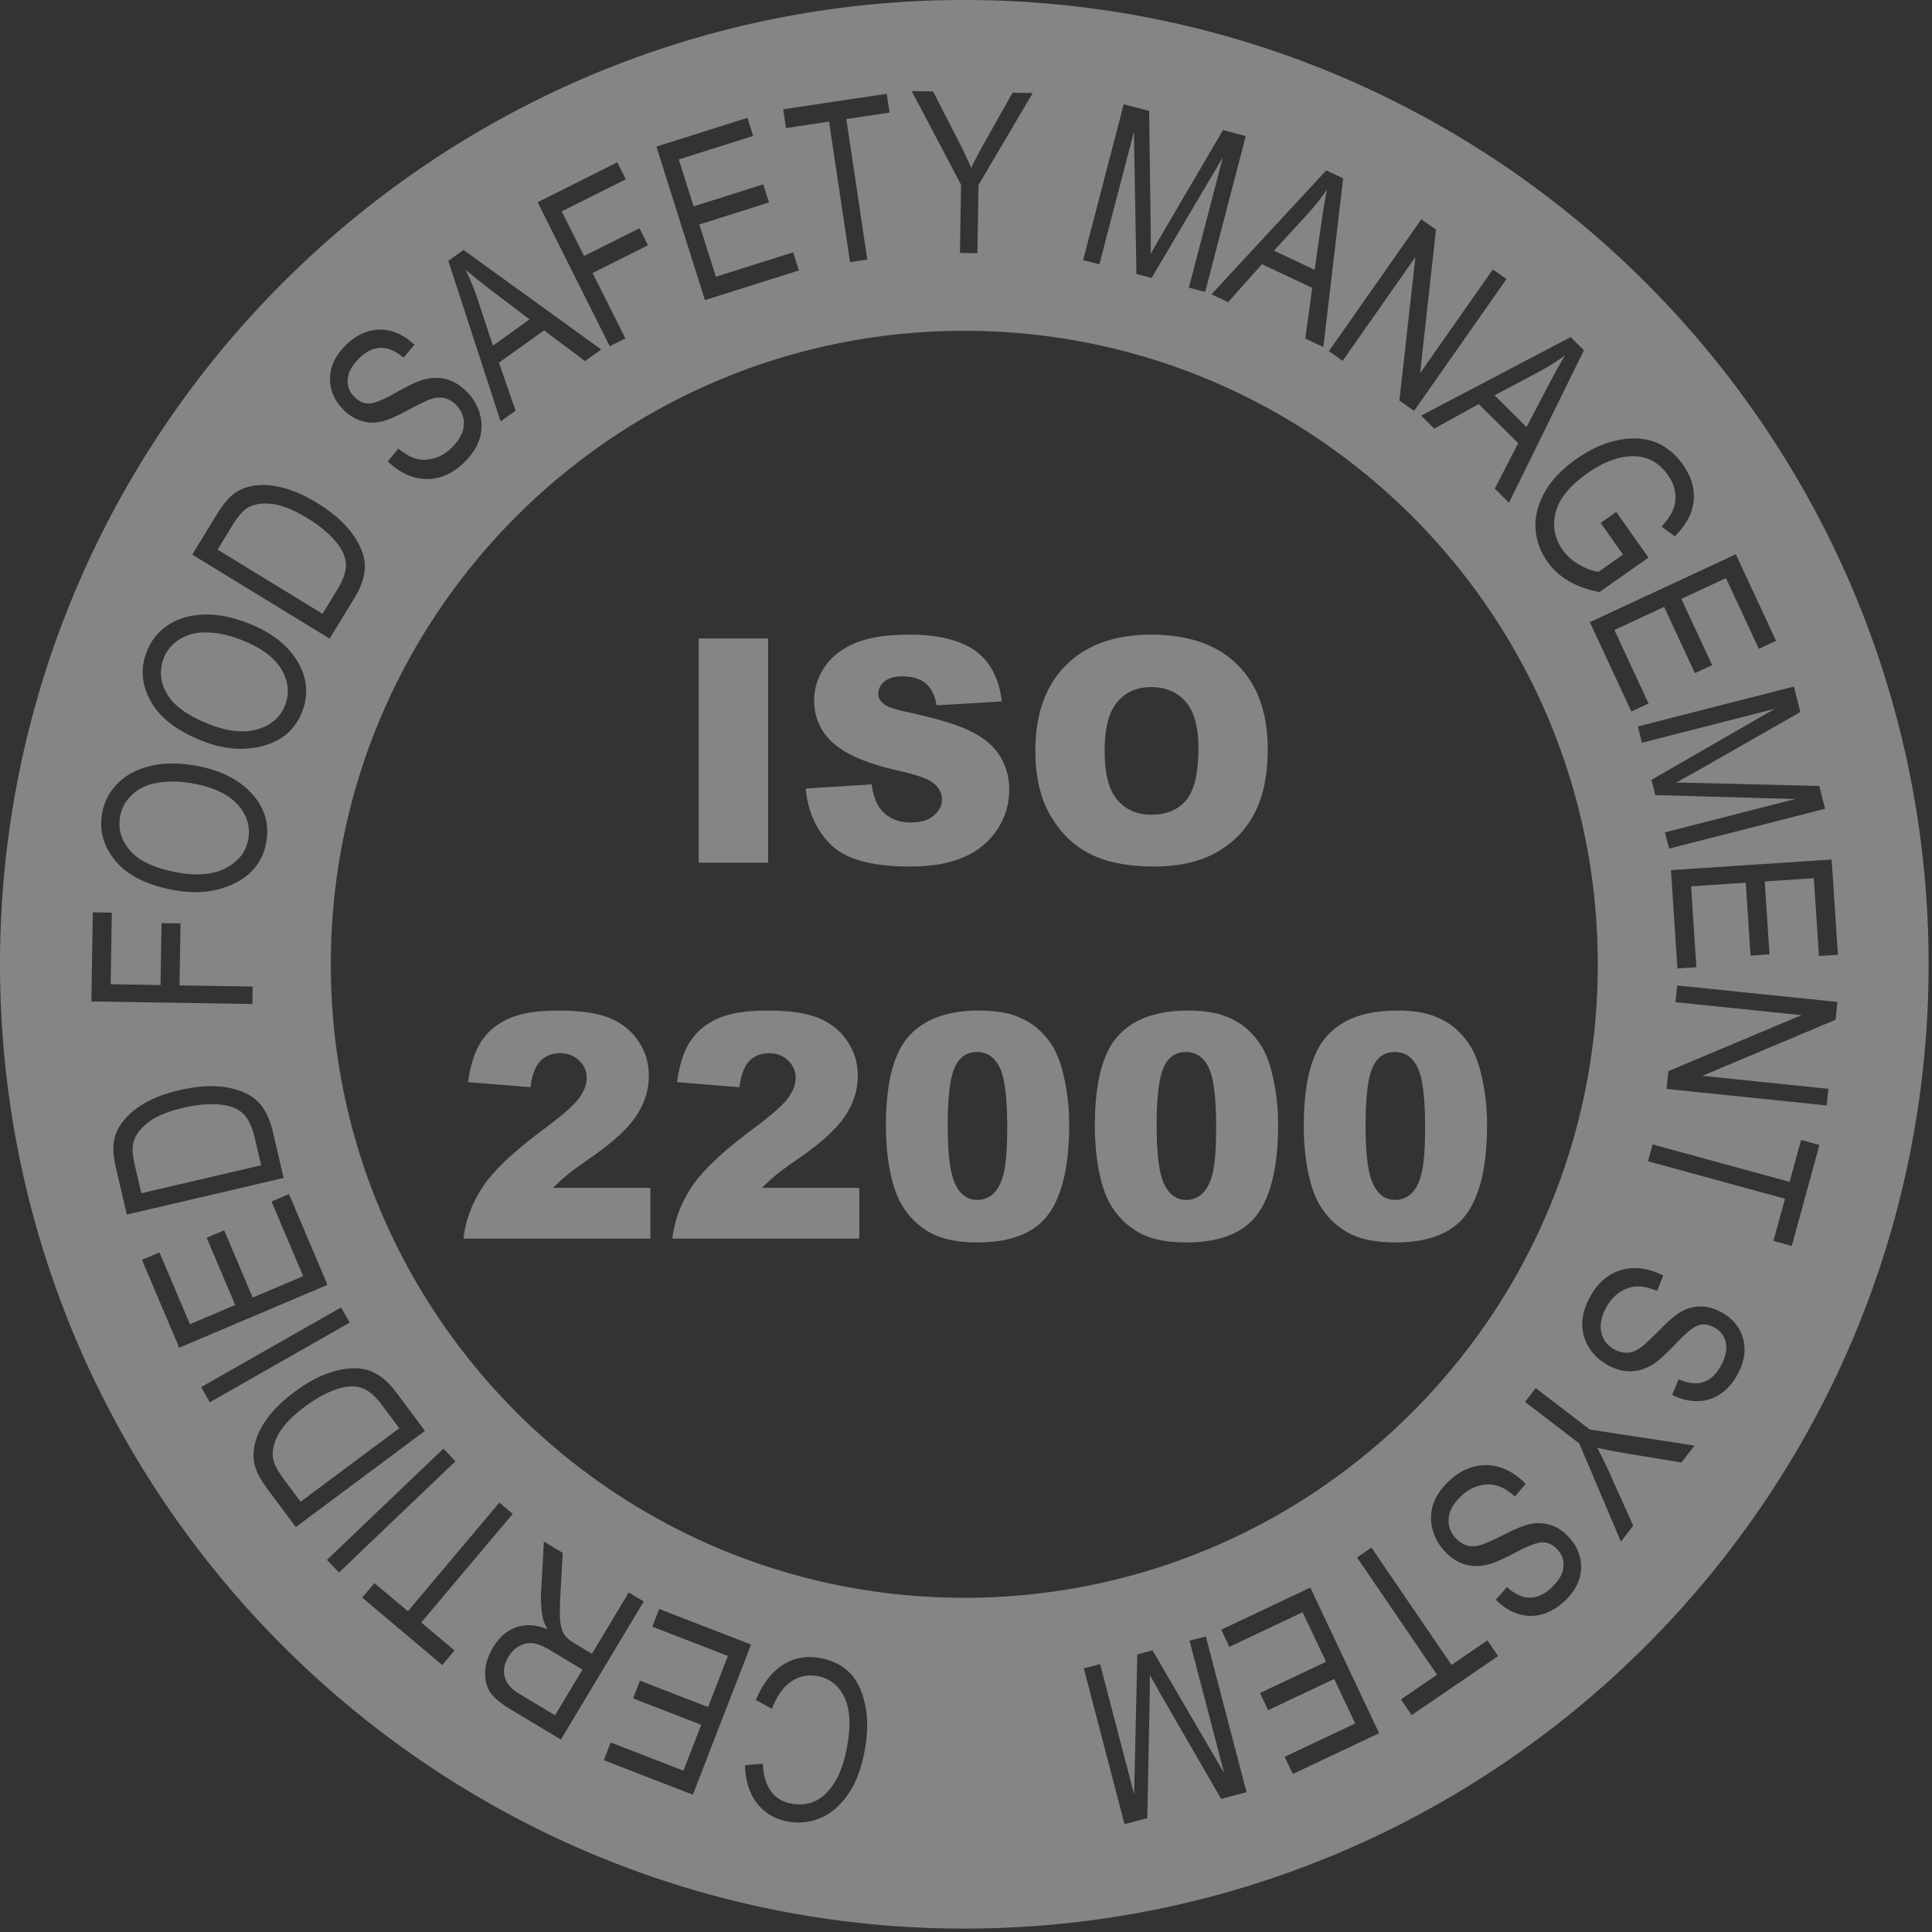 <svg xmlns="http://www.w3.org/2000/svg" width="250" height="250" viewBox="0 0 250 250"><rect x="0" y="0" width="250" height="250" fill="#333333" stroke="none"/><title>Logo_ISO_22000_Monochrome</title><path fill="#FFF" fill-rule="nonzero" d="M124.782 0c68.805 0 124.78 55.976 124.78 124.78 0 68.805-55.975 124.781-124.78 124.781-68.806 0-124.783-55.976-124.783-124.78C0 55.975 55.976-.002 124.782-.002zm31.25 211.755l-2.104.55 4.484 17.15-9.276-15.897-1.967.513-.411 18.122-4.407-16.861-2.107.55 5.27 20.16 2.946-.772.298-15.062c.017-1.01.028-1.86.033-2.549l.003-.913 1.565 2.78 7.656 13.247 3.288-.86-5.271-20.158zm-54.62 3.61c-1.373.83-2.522 2.241-3.446 4.236l-.17.381 2.092 1.129c.649-1.687 1.497-2.872 2.546-3.555 1.052-.685 2.182-.904 3.389-.661 1.635.327 2.805 1.29 3.509 2.887.703 1.596.775 3.794.214 6.594-.372 1.85-.922 3.33-1.653 4.442-.731 1.11-1.563 1.87-2.496 2.277-.934.408-1.96.5-3.076.276-2.168-.435-3.37-2.053-3.606-4.857l-.02-.294-2.3.194c.073 2.037.592 3.678 1.551 4.918.963 1.236 2.252 2.018 3.87 2.344 1.478.298 2.896.167 4.255-.387 1.36-.553 2.548-1.54 3.56-2.956 1.016-1.416 1.748-3.25 2.2-5.498.456-2.28.504-4.325.137-6.139-.366-1.815-1.023-3.21-1.974-4.188-.947-.98-2.198-1.625-3.75-1.935-1.764-.355-3.377-.09-4.832.793zm-16.115-7.168l-.889 2.291 9.781 3.791-2.563 6.615-8.815-3.418-.887 2.293 8.811 3.416-2.3 5.938-9.408-3.647-.89 2.293 11.518 4.464 7.53-19.43-11.888-4.606zm84.258-2.763l-11.526 5.448 1.05 2.221 9.483-4.48 3.03 6.412-8.545 4.04 1.05 2.223 8.547-4.04 2.721 5.758-9.125 4.312 1.051 2.222 11.167-5.277-8.903-18.84zm-99.175-5.959l-.357 6.401c-.064 1.1-.012 2.163.157 3.192.082.507.298 1.087.647 1.74-1.48-.578-2.82-.658-4.024-.244-1.203.415-2.212 1.297-3.02 2.644-.613 1.022-.945 2.046-.998 3.072-.05 1.022.147 1.896.594 2.615.415.67 1.221 1.379 2.421 2.129l.284.174 6.495 3.897 10.723-17.866-1.939-1.163-4.76 7.933-2.241-1.342c-.65-.39-1.101-.783-1.358-1.173-.255-.392-.427-.957-.509-1.692-.067-.598-.069-1.582-.005-2.954l.055-1.012.274-4.887-2.439-1.464zm-1.67 13.143l.225.015c.544.057 1.21.31 2.001.756l.268.157 4.17 2.501-3.547 5.911-4.631-2.779c-1.042-.623-1.67-1.353-1.89-2.185-.217-.834-.056-1.698.485-2.603.375-.625.843-1.09 1.403-1.395a2.96 2.96 0 0 1 1.294-.376l.223-.002zm108.755-12.36l-1.867 1.274 10.356 15.182-4.673 3.188 1.386 2.031 11.19-7.634-1.386-2.03-4.649 3.17-10.357-15.18zM64.62 194.433l-11.836 14.06-4.327-3.642-1.584 1.882 10.363 8.723 1.584-1.882-4.306-3.623 11.836-14.062-1.73-1.456zm122.861-2.766c-.988.928-1.656 1.907-2.005 2.94-.353 1.029-.396 2.094-.132 3.192.265 1.096.805 2.078 1.622 2.948.823.874 1.724 1.445 2.707 1.714.98.266 2.03.237 3.156-.089.682-.203 1.721-.667 3.115-1.389l.304-.159c1.58-.835 2.712-1.251 3.389-1.251.678.001 1.305.31 1.882.923.623.662.885 1.433.787 2.311-.097.879-.613 1.757-1.544 2.634-.918.863-1.855 1.294-2.81 1.296-.887 0-1.798-.393-2.733-1.175l-.216-.188-1.448 1.634c.897.899 1.858 1.51 2.885 1.833a5.35 5.35 0 0 0 3.094.055c1.038-.287 2.019-.866 2.945-1.734 1.346-1.267 2.048-2.663 2.11-4.189.062-1.525-.488-2.904-1.642-4.133-.642-.683-1.356-1.166-2.142-1.447a5.018 5.018 0 0 0-2.422-.252c-.77.108-1.827.49-3.176 1.148l-1.159.574c-1.23.6-2.092.966-2.582 1.098-.6.158-1.153.163-1.665.014-.51-.149-.976-.447-1.399-.894-.715-.765-1.03-1.642-.938-2.63.09-.988.627-1.943 1.608-2.865.683-.642 1.43-1.078 2.243-1.31.81-.227 1.58-.248 2.313-.058.665.173 1.388.58 2.166 1.222l.235.2 1.397-1.627c-1.522-1.548-3.174-2.355-4.959-2.42-1.784-.065-3.447.625-4.986 2.074zm-62.7-148.86c-45.272 0-81.974 36.701-81.974 81.973 0 45.274 36.702 81.973 81.974 81.973 45.27 0 81.973-36.699 81.973-81.973 0-45.272-36.702-81.972-81.973-81.972zM57.376 187.452l-15.067 14.394 1.56 1.634 15.067-14.393-1.56-1.635zm141.342-7.836l-1.375 1.795 7.01 5.364 5.393 12.716 1.587-2.074-2.853-6.36a65.412 65.412 0 0 0-1.793-3.723c.99.23 2.05.441 3.179.638l.686.117 7.034 1.157 1.678-2.193-13.537-2.072-7.009-5.365zM43.54 177.364c-1.733.426-3.543 1.345-5.436 2.755-1.475 1.097-2.627 2.21-3.46 3.339-.831 1.126-1.383 2.248-1.653 3.358-.271 1.11-.244 2.166.085 3.162.228.702.722 1.577 1.483 2.63l.195.266 3.524 4.731 16.71-12.447-3.682-4.947c-1.048-1.406-2.172-2.339-3.37-2.798-1.199-.46-2.665-.478-4.396-.05zm3.382 2.282c.78.299 1.573.967 2.384 2.004l.188.246 2.173 2.918-12.767 9.51-2.139-2.873c-.788-1.057-1.252-1.91-1.394-2.56-.21-.966-.003-2.04.625-3.221.625-1.18 1.788-2.402 3.481-3.666 1.58-1.176 3.098-1.971 4.554-2.38 1.095-.307 2.06-.3 2.895.022zm-2.784-10.463l-18.11 10.308 1.118 1.964 18.108-10.31-1.116-1.962zm165.617-4.83c-1.71.512-3.063 1.7-4.056 3.565-.637 1.196-.956 2.34-.958 3.428 0 1.09.3 2.11.901 3.065.603.953 1.43 1.711 2.483 2.271 1.062.565 2.1.817 3.113.753 1.015-.061 2.002-.428 2.96-1.095.542-.383 1.3-1.076 2.276-2.079l.466-.485c1.231-1.3 2.168-2.056 2.808-2.272.642-.218 1.334-.128 2.08.269.8.428 1.297 1.072 1.489 1.936.188.863-.017 1.86-.618 2.988-.593 1.112-1.341 1.822-2.245 2.13-.841.287-1.829.207-2.966-.235l-.265-.109-.846 2.014c1.137.563 2.243.832 3.318.808a5.321 5.321 0 0 0 2.95-.941c.893-.603 1.636-1.466 2.232-2.586.87-1.632 1.087-3.18.654-4.646-.433-1.465-1.394-2.594-2.884-3.387-.827-.441-1.659-.667-2.493-.683a5.036 5.036 0 0 0-2.373.54c-.693.348-1.574 1.05-2.64 2.107l-.912.916c-.974.963-1.671 1.585-2.095 1.869-.514.342-1.038.525-1.57.548-.531.024-1.07-.11-1.612-.398-.926-.495-1.505-1.224-1.735-2.19-.229-.964-.029-2.04.603-3.227.442-.83 1.009-1.483 1.704-1.961.693-.478 1.42-.745 2.171-.8.687-.05 1.5.104 2.443.462l.287.114.803-1.988c-1.939-.978-3.762-1.213-5.473-.7zM37.4 154.521l-2.265.96 4.096 9.657-6.53 2.769-3.691-8.703-2.264.96 3.69 8.701-5.861 2.487-3.94-9.291-2.266.959 4.824 11.373 19.183-8.135L37.4 154.52zm195.66-7.016l-1.484 5.428-17.728-4.847-.597 2.18 17.729 4.847-1.493 5.457 2.371.65 3.572-13.066-2.37-.649zm-106.369-16.74c1.954 0 3.557.242 4.812.723 1.252.481 2.276 1.108 3.067 1.88.793.772 1.416 1.584 1.871 2.435.454.85.82 1.843 1.098 2.98a27.79 27.79 0 0 1 .812 6.768c0 5.264-.892 9.117-2.673 11.559-1.781 2.44-4.85 3.66-9.204 3.66-2.442 0-4.413-.388-5.918-1.166-1.505-.779-2.738-1.92-3.7-3.424-.7-1.069-1.245-2.531-1.634-4.385-.39-1.853-.584-3.901-.584-6.146 0-5.514.994-9.373 2.978-11.577 1.986-2.206 5.012-3.307 9.075-3.307zm54.073 0c1.953 0 3.556.242 4.811.723 1.252.481 2.276 1.108 3.067 1.88.793.772 1.416 1.584 1.872 2.435.453.85.82 1.843 1.097 2.98a27.79 27.79 0 0 1 .812 6.768c0 5.264-.892 9.117-2.673 11.559-1.781 2.44-4.85 3.66-9.204 3.66-2.442 0-4.413-.388-5.918-1.166-1.503-.779-2.738-1.92-3.7-3.424-.699-1.069-1.245-2.531-1.634-4.385-.388-1.853-.584-3.901-.584-6.146 0-5.514.994-9.373 2.98-11.577 1.984-2.206 5.01-3.307 9.074-3.307zm-27.036 0c1.953 0 3.556.242 4.811.723 1.252.481 2.276 1.108 3.067 1.88.793.772 1.416 1.584 1.872 2.435.453.85.82 1.843 1.097 2.98a27.79 27.79 0 0 1 .812 6.768c0 5.264-.892 9.117-2.673 11.559-1.781 2.44-4.85 3.66-9.204 3.66-2.442 0-4.413-.388-5.918-1.166-1.503-.779-2.738-1.92-3.7-3.424-.699-1.069-1.245-2.531-1.634-4.385-.388-1.853-.584-3.901-.584-6.146 0-5.514.994-9.373 2.98-11.577 1.985-2.206 5.01-3.307 9.074-3.307zm-54.428 0c2.835 0 5.043.325 6.62.97 1.577.647 2.816 1.64 3.72 2.98.903 1.339 1.357 2.839 1.357 4.501 0 1.77-.52 3.46-1.553 5.067-1.038 1.611-2.922 3.378-5.651 5.305l-1.057.736c-1.049.737-1.781 1.277-2.202 1.62a30.771 30.771 0 0 0-1.93 1.76h12.59v6.572H87.007c.277-2.389 1.118-4.635 2.526-6.74 1.352-2.026 3.846-4.403 7.481-7.135l.425-.317c2.36-1.755 3.873-3.087 4.532-3.996.66-.911.988-1.776.988-2.594 0-.884-.325-1.639-.98-2.266-.652-.626-1.472-.94-2.462-.94-1.03 0-1.871.324-2.524.97-.654.647-1.092 1.789-1.316 3.424l-8.076-.652c.317-2.27.897-4.043 1.742-5.315.844-1.274 2.036-2.25 3.573-2.93 1.538-.68 3.665-1.02 6.384-1.02zm-27.036 0c2.835 0 5.043.325 6.62.97 1.577.647 2.817 1.64 3.72 2.98.903 1.339 1.357 2.839 1.357 4.501 0 1.77-.519 3.46-1.553 5.067-1.038 1.611-2.922 3.378-5.651 5.305l-1.057.736c-1.048.737-1.781 1.277-2.202 1.62a30.771 30.771 0 0 0-1.93 1.76h12.59v6.572H59.97c.277-2.389 1.118-4.635 2.526-6.74 1.3-1.948 3.655-4.221 7.067-6.821l1.461-1.099c2.007-1.525 3.31-2.702 3.91-3.528.66-.911.988-1.776.988-2.594 0-.884-.325-1.639-.98-2.266-.652-.626-1.472-.94-2.462-.94-1.03 0-1.871.324-2.524.97-.654.647-1.092 1.789-1.316 3.424l-8.076-.652c.317-2.27.898-4.043 1.742-5.315.844-1.274 2.036-2.25 3.573-2.93 1.538-.68 3.665-1.02 6.384-1.02zm-49.03 10.299c-1.79.418-3.292.98-4.505 1.681-1.214.7-2.166 1.509-2.857 2.418-.692.911-1.088 1.889-1.184 2.933-.07.73.03 1.723.303 2.977l.08.349 1.342 5.745 20.29-4.738-1.403-6.007c-.4-1.707-1.055-3.012-1.97-3.911-.917-.9-2.255-1.502-4.012-1.802-1.758-.3-3.785-.18-6.083.355zm157.254-4.934c-1.332 0-2.296.675-2.889 2.028-.57 1.298-.868 3.657-.89 7.078l-.002.434c0 3.693.325 6.217.98 7.57.654 1.352 1.6 2.027 2.839 2.027.82 0 1.529-.286 2.13-.858.599-.575 1.04-1.483 1.325-2.722.266-1.169.407-2.95.423-5.344l.002-.456c0-3.853-.326-6.444-.98-7.769-.652-1.327-1.632-1.988-2.938-1.988zm-27.036 0c-1.332 0-2.296.675-2.889 2.028-.57 1.298-.868 3.657-.89 7.078l-.002.434c0 3.693.325 6.217.98 7.57.654 1.352 1.6 2.027 2.839 2.027.82 0 1.529-.286 2.13-.858.599-.575 1.04-1.483 1.325-2.722.266-1.169.407-2.95.423-5.344l.002-.456c0-3.853-.326-6.444-.98-7.769-.652-1.327-1.632-1.988-2.938-1.988zm-27.036 0c-1.334 0-2.296.675-2.89 2.028-.595 1.352-.891 3.856-.891 7.512l.006.831c.046 3.243.37 5.49.973 6.739.653 1.352 1.6 2.027 2.84 2.027.82 0 1.529-.286 2.13-.858.599-.575 1.04-1.483 1.325-2.722.266-1.169.407-2.95.423-5.344l.002-.456c0-3.853-.326-6.444-.98-7.769-.652-1.327-1.632-1.988-2.938-1.988zm-97.555 6.847c1.127.155 2.009.547 2.648 1.178.593.583 1.053 1.514 1.384 2.788l.074.3.828 3.543-15.504 3.62-.813-3.488c-.3-1.282-.386-2.25-.255-2.902.193-.971.811-1.872 1.857-2.704 1.047-.834 2.6-1.49 4.656-1.97 1.92-.448 3.629-.57 5.125-.365zm188.17-15.46l-.223 2.165 16.31 1.678-17.228 7.243-.238 2.304 20.728 2.133.222-2.147-16.308-1.68 17.228-7.257.236-2.305-20.728-2.133zm-205.02-9.463l-.188 11.528 20.836.337.036-2.26-9.466-.152.13-8.018-2.457-.039-.13 8.015-6.452-.104.149-9.265-2.459-.042zm225.003-6.829l-20.793 1.368.837 12.723 2.454-.16-.688-10.468 7.077-.466.621 9.431 2.452-.16-.62-9.434 6.355-.418.663 10.07 2.452-.16-.81-12.326zM19.344 99.15c-1.724.436-3.112 1.195-4.164 2.272a7.118 7.118 0 0 0-1.964 3.844c-.397 2.296.21 4.379 1.827 6.243 1.615 1.867 4.173 3.103 7.675 3.707 2.772.482 5.258.204 7.457-.828 2.428-1.139 3.854-2.95 4.284-5.434.427-2.465-.284-4.64-2.13-6.527-1.675-1.714-4.034-2.834-7.077-3.36-2.214-.381-4.183-.356-5.907.083zm5.447 2.203c2.738.475 4.716 1.386 5.937 2.737 1.22 1.349 1.687 2.842 1.404 4.476-.275 1.597-1.209 2.832-2.8 3.707-1.587.873-3.65 1.09-6.183.654-2.933-.507-5.008-1.426-6.22-2.757-1.215-1.33-1.675-2.835-1.384-4.517.18-1.044.666-1.954 1.459-2.726s1.758-1.284 2.9-1.54c1.494-.328 3.12-.338 4.887-.034zm124.168-19.23c4.829 0 8.55 1.297 11.161 3.89 2.615 2.592 3.92 6.223 3.92 10.895 0 3.392-.57 6.173-1.713 8.342-1.14 2.171-2.79 3.86-4.947 5.067-2.157 1.209-4.845 1.812-8.065 1.812-3.272 0-5.98-.521-8.125-1.564-2.143-1.043-3.883-2.692-5.215-4.948-1.334-2.257-1.999-5.08-1.999-8.471 0-4.738 1.319-8.425 3.958-11.064 2.638-2.638 6.315-3.959 11.025-3.959zm-31.272 0c3.707 0 6.533.689 8.48 2.069 1.946 1.378 3.104 3.572 3.474 6.58l-8.45.495c-.227-1.306-.698-2.257-1.417-2.85-.719-.593-1.712-.891-2.98-.891-1.042 0-1.826.22-2.355.664-.526.442-.79.98-.79 1.612 0 .462.216.878.653 1.248.395.36 1.301.695 2.718 1.006l.29.062c3.918.845 6.726 1.699 8.422 2.564 1.695.863 2.93 1.936 3.702 3.215.772 1.281 1.157 2.711 1.157 4.295a9.203 9.203 0 0 1-1.544 5.147c-1.028 1.57-2.468 2.76-4.315 3.572-1.848.812-4.175 1.218-6.987 1.218-4.935 0-8.353-.95-10.252-2.851-1.9-1.9-2.976-4.316-3.226-7.244l8.53-.534c.185 1.385.561 2.442 1.13 3.166.923 1.175 2.241 1.762 3.957 1.762 1.279 0 2.265-.3 2.959-.9.693-.601 1.04-1.297 1.04-2.088 0-.753-.33-1.426-.99-2.019-.661-.594-2.19-1.155-4.593-1.683-3.932-.883-6.735-2.058-8.411-3.522-1.69-1.466-2.532-3.332-2.532-5.601 0-1.492.431-2.9 1.296-4.226.863-1.327 2.162-2.37 3.899-3.127 1.734-.76 4.113-1.139 7.135-1.139zm-18.29.495v29.016h-8.986V82.618h8.986zm132.727 6.227l-20.189 5.161.538 2.106 17.176-4.388-15.948 9.188.503 1.97 18.118.51-16.883 4.316.537 2.106 20.189-5.159-.754-2.948-15.789-.396c-.697-.015-1.304-.026-1.82-.032l-.913-.007 2.788-1.55 13.287-7.584-.84-3.293zm-83.185.066c-1.809 0-3.259.64-4.355 1.921-1.096 1.28-1.642 3.398-1.642 6.353 0 2.93.543 5.034 1.632 6.315 1.089 1.28 2.57 1.92 4.443 1.92 1.927 0 3.418-.629 4.473-1.882 1.055-1.252 1.584-3.502 1.584-6.748 0-2.732-.55-4.728-1.652-5.988-1.101-1.259-2.596-1.89-4.483-1.89zM26.155 79.535c-1.777.099-3.286.577-4.522 1.433a7.123 7.123 0 0 0-2.664 3.395c-.83 2.178-.63 4.338.597 6.48 1.228 2.14 3.502 3.842 6.82 5.11 2.63 1.001 5.124 1.205 7.478.612 2.603-.652 4.351-2.155 5.248-4.51.89-2.337.612-4.61-.839-6.817-1.316-2.001-3.42-3.551-6.304-4.652-2.1-.8-4.038-1.149-5.814-1.051zm4.923 3.207c2.598.99 4.365 2.263 5.303 3.822.939 1.56 1.112 3.114.523 4.664-.577 1.514-1.73 2.548-3.46 3.101-1.727.553-3.792.372-6.193-.543-2.782-1.06-4.642-2.36-5.579-3.897-.936-1.538-1.1-3.104-.493-4.699.379-.991 1.03-1.789 1.956-2.395.926-.605 1.972-.923 3.142-.956 1.526-.037 3.127.264 4.801.903zm193.539-11.017l-18.894 8.786 5.377 11.56 2.227-1.036-4.423-9.512 6.432-2.99 3.986 8.57 2.23-1.037-3.987-8.57 5.774-2.686 4.256 9.151 2.229-1.038-5.207-11.198zM32.92 62.838c-1.134.163-2.1.582-2.903 1.257-.562.47-1.188 1.25-1.874 2.334l-.189.303-3.079 5.032 17.776 10.874 3.22-5.262c.913-1.495 1.362-2.884 1.342-4.168-.021-1.284-.55-2.65-1.591-4.1-1.043-1.446-2.569-2.787-4.582-4.018-1.567-.96-3.031-1.615-4.387-1.966-1.357-.353-2.601-.449-3.733-.286zm2.181 2.36c1.329.14 2.894.763 4.697 1.866 1.683 1.027 2.983 2.14 3.906 3.34.693.9 1.046 1.799 1.06 2.696.01.832-.313 1.818-.974 2.958l-.158.266-1.899 3.103-13.58-8.308 1.87-3.055c.688-1.123 1.306-1.872 1.857-2.247.817-.554 1.89-.762 3.221-.62zm174.38-8.268c-1.82.345-3.663 1.17-5.524 2.48-1.837 1.293-3.192 2.714-4.063 4.26-.872 1.546-1.273 3.094-1.202 4.644.07 1.55.585 3.005 1.546 4.37a8.66 8.66 0 0 0 2.77 2.515c1.014.59 2.188 1.031 3.522 1.32l.451.091 6.336-4.459-4.177-5.907-2.01 1.414 2.889 4.103-3.175 2.235c-.796-.112-1.637-.427-2.524-.946-.885-.517-1.584-1.14-2.098-1.868-1.073-1.525-1.378-3.166-.912-4.92.464-1.751 1.837-3.43 4.118-5.035 1.497-1.053 2.921-1.725 4.274-2.009 1.353-.286 2.532-.236 3.54.15 1.008.384 1.87 1.085 2.583 2.1.492.697.798 1.42.92 2.17.121.748.063 1.46-.173 2.137-.215.615-.665 1.323-1.347 2.123l-.211.243 1.726 1.269c1.042-1.105 1.738-2.149 2.087-3.135a6.15 6.15 0 0 0 .28-3.033c-.16-1.034-.599-2.063-1.318-3.085-.977-1.387-2.15-2.358-3.52-2.911-1.37-.555-2.964-.66-4.788-.316zm-6.237-13.306l-19.35 10.16 1.694 1.679 5.762-3.175 5.104 5.06-3.029 5.882 1.838 1.82 9.696-19.724-1.715-1.702zm-155.659-.728c-1.027.317-1.993.923-2.89 1.82-1.31 1.303-1.971 2.721-1.987 4.249-.017 1.527.572 2.888 1.762 4.082.663.664 1.39 1.126 2.185 1.385.793.26 1.601.319 2.427.18.764-.13 1.813-.544 3.142-1.242l.875-.468c1.355-.718 2.292-1.155 2.816-1.31.591-.179 1.148-.2 1.661-.066.516.134.99.42 1.425.855.74.743 1.079 1.61 1.015 2.6-.061.99-.57 1.961-1.522 2.91-.664.664-1.399 1.122-2.204 1.375-.803.253-1.573.296-2.311.127-.67-.153-1.403-.539-2.2-1.159l-.24-.192-1.35 1.667c1.565 1.504 3.242 2.26 5.028 2.275 1.786.011 3.426-.728 4.923-2.22.959-.957 1.6-1.955 1.92-2.996a5.626 5.626 0 0 0 .035-3.194c-.296-1.089-.864-2.056-1.707-2.9-.848-.852-1.765-1.396-2.753-1.634-.988-.238-2.041-.178-3.154.18-.677.223-1.702.716-3.074 1.48l-.3.169c-1.555.88-2.671 1.328-3.35 1.349-.675.019-1.312-.27-1.907-.868-.642-.644-.928-1.406-.856-2.288.072-.88.56-1.772 1.466-2.676.894-.889 1.817-1.348 2.77-1.377.888-.027 1.81.337 2.769 1.094l.221.182 1.4-1.677c-.924-.873-1.903-1.455-2.94-1.748a5.356 5.356 0 0 0-3.095.036zm154.934 3.09c-.549.887-1.206 2.06-1.971 3.516l-3.015 5.753-4.133-4.097 5.654-3.004a30.508 30.508 0 0 0 3.465-2.167zM59.98 32.347l-1.966 1.406 6.767 20.781 1.94-1.388-2.162-6.213 5.845-4.183 5.29 3.974 2.104-1.503L59.98 32.347zm123.938-3.968l-11.96 17.062 1.78 1.248 9.411-13.425-2.067 18.572 1.898 1.33 11.96-17.06-1.769-1.24-9.409 13.422 2.053-18.58-1.897-1.329zm-12.302-6.332l-14.848 16.035 2.156 1.018 4.372-4.917 6.503 3.066-.895 6.557 2.339 1.103 2.56-21.83-2.187-1.032zm-91.739-1.04L69.57 26.17l9.329 18.632 2.022-1.012-4.24-8.464 7.17-3.589-1.103-2.2-7.166 3.59-2.89-5.77 8.285-4.15-1.1-2.2zM60.222 34.865l.452.392a67.62 67.62 0 0 0 2.682 2.143l5.166 3.936-4.733 3.387-2.012-6.077a30.52 30.52 0 0 0-1.555-3.781zm36.494-19.618L84.939 18.97l6.28 19.868 12.158-3.842-.742-2.344-10.001 3.16-2.139-6.762 9.014-2.849-.743-2.346-9.01 2.851-1.922-6.072 9.623-3.042-.741-2.345zm48.695-1.758l-5.255 20.164 2.105.548 4.47-17.154.322 18.404 1.968.512 9.216-15.608-4.396 16.865 2.106.548 5.254-20.164-2.946-.767-7.621 12.996-1.275 2.207-.45.795-.006-3.188-.204-15.3-3.288-.858zm26.31 11.028a56.825 56.825 0 0 0-.622 3.534l-.13.889-.854 5.977-5.264-2.483 4.326-4.717a30.486 30.486 0 0 0 2.544-3.2zm-56.978-12.378l-13.397 2.005.364 2.431 5.567-.834 2.72 18.177 2.234-.334-2.717-18.177 5.592-.835-.363-2.434zm3.229-.354l6.387 12.115-.144 8.825 2.26.036.142-8.825 7.018-11.899-2.612-.041-3.42 6.077a65.963 65.963 0 0 0-1.926 3.656 57.122 57.122 0 0 0-1.374-2.937l-.316-.621-3.251-6.343-2.764-.043z" opacity=".4"/></svg>